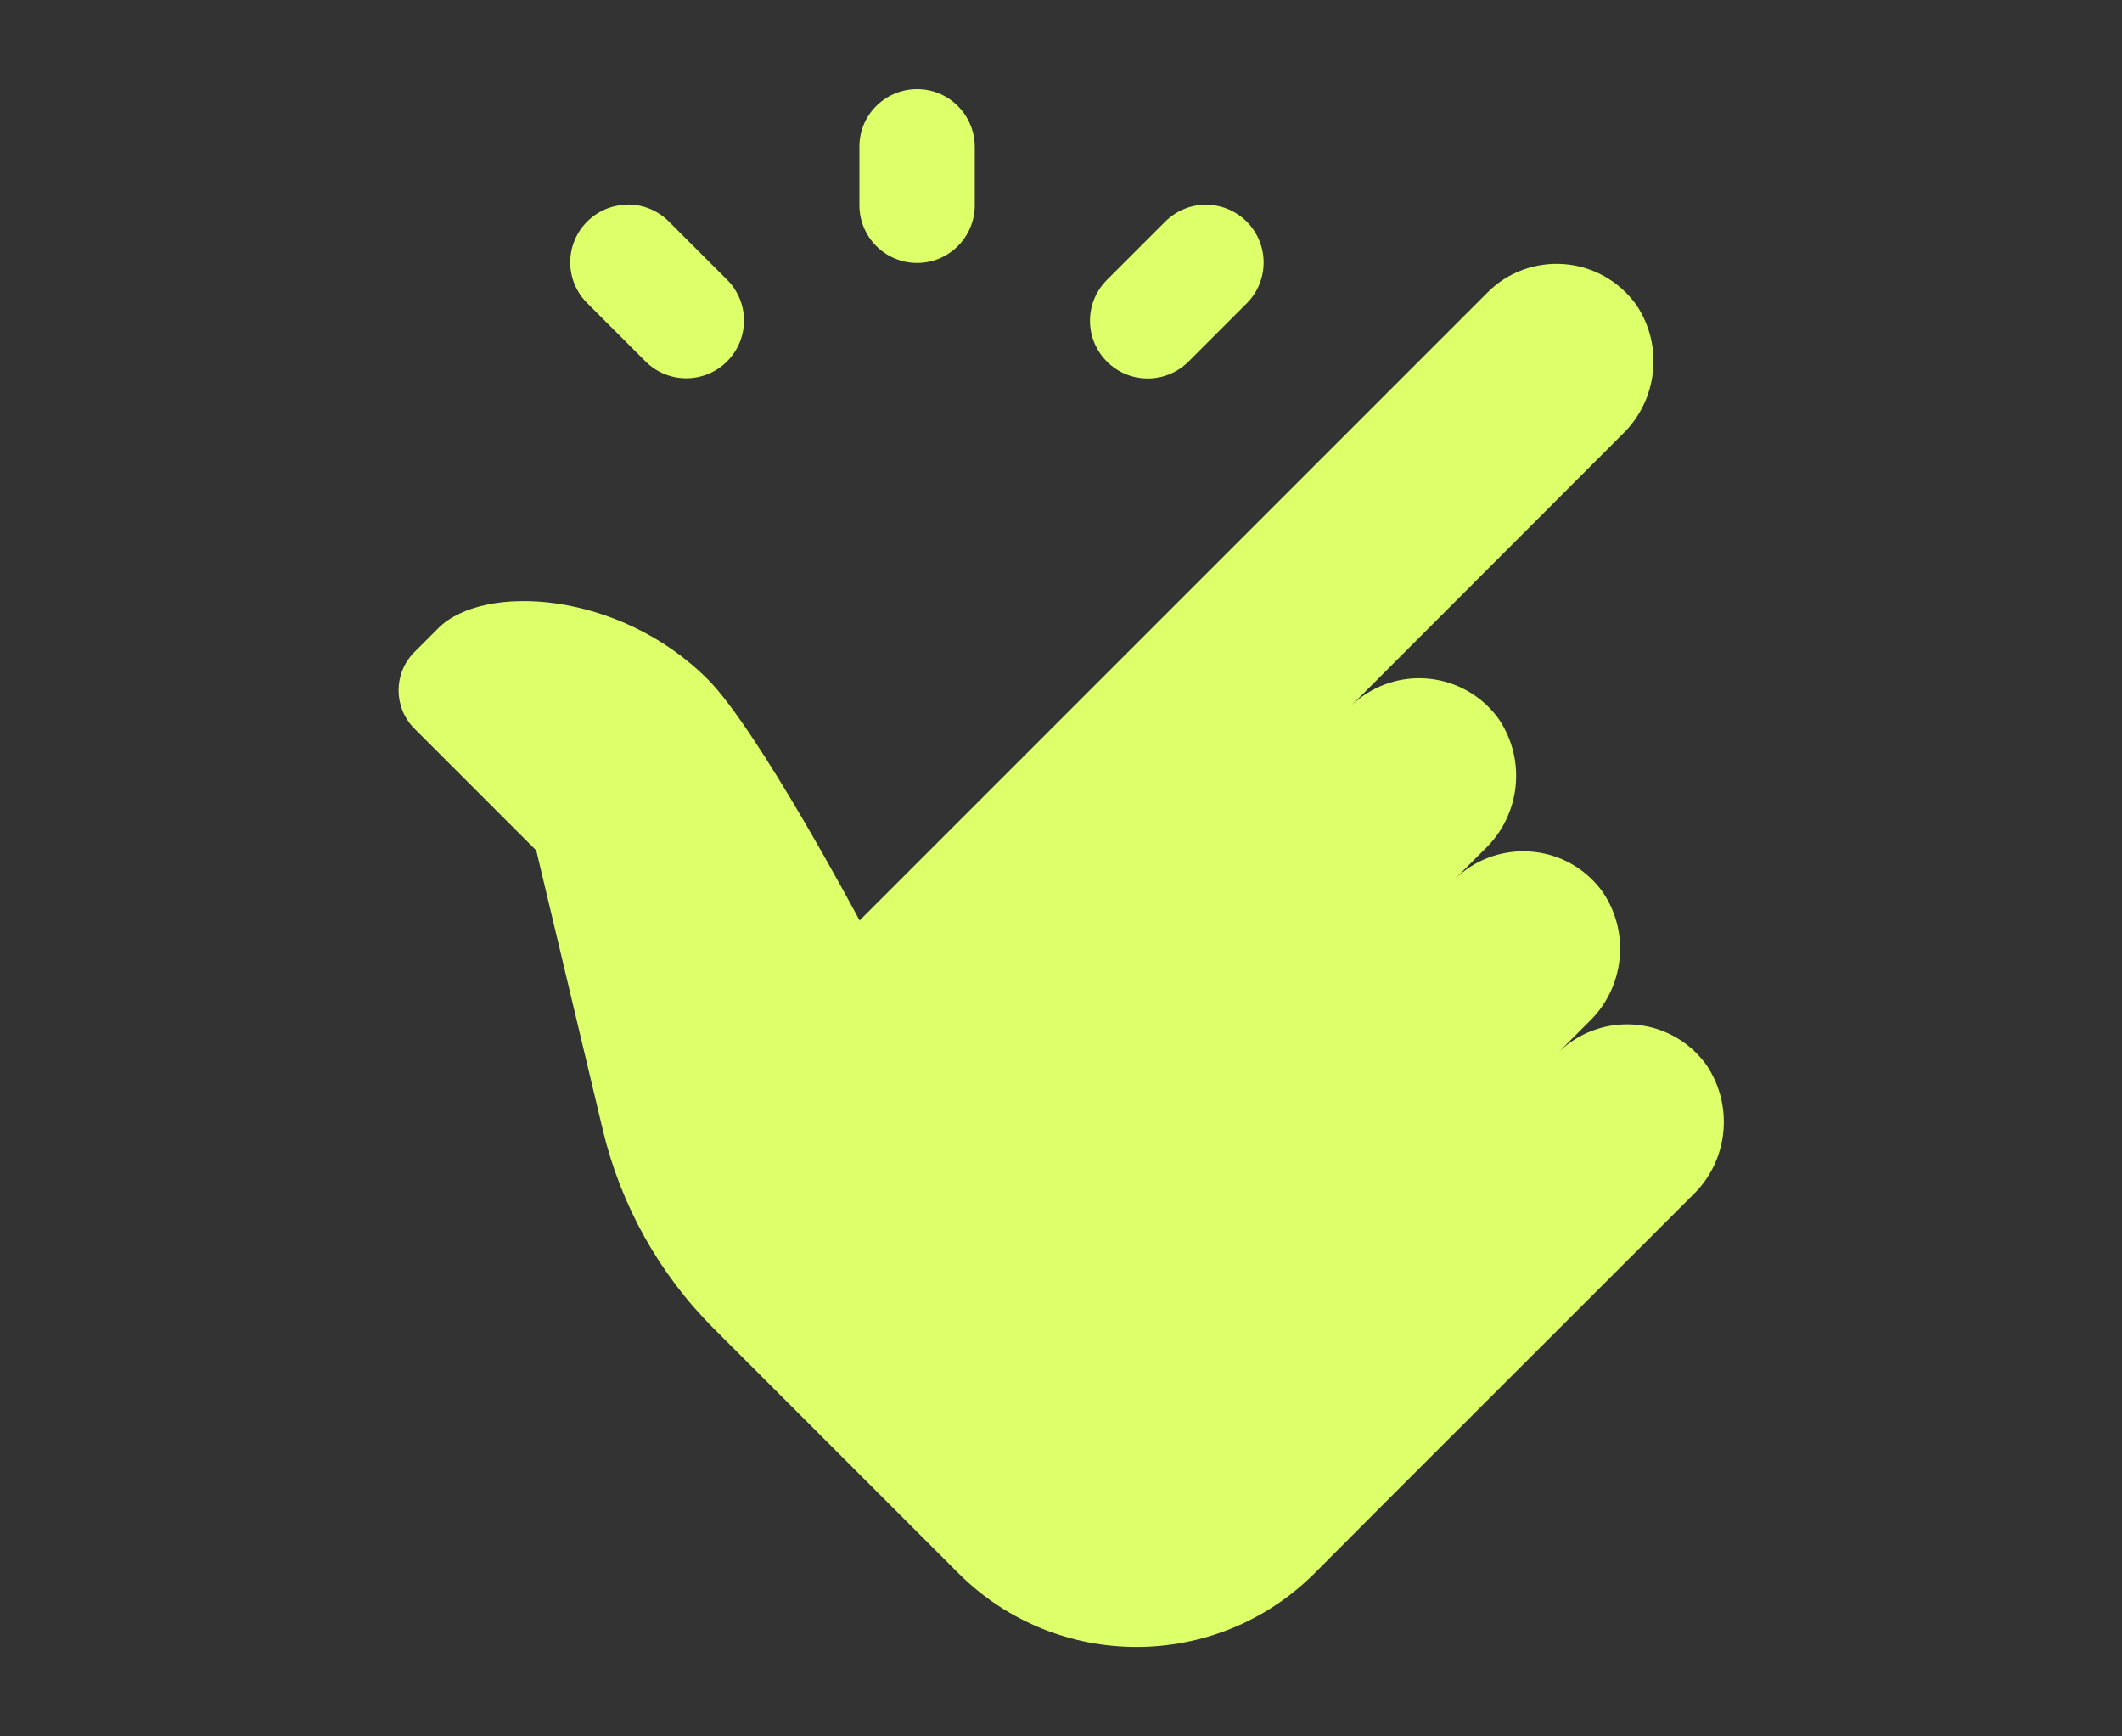 <?xml version="1.0" encoding="UTF-8"?>
<svg id="Calque_1" data-name="Calque 1" xmlns="http://www.w3.org/2000/svg" viewBox="0 0 110 90">
  <rect x="0" y="0" width="110" height="90" fill="#333333" stroke="none"/>
  <defs>
    <style>
      .cls-1 {
        fill: #dcff6a;
        stroke-width: 0px;
      }
    </style>
  </defs>
  <path id="icons8-easy" class="cls-1" d="m47.49,4.62c-1.65.03-2.97,1.38-2.94,3.03v2.99c0,1.65,1.34,2.99,2.99,2.99s2.99-1.34,2.99-2.99v-2.99c.02-1.65-1.3-3.01-2.95-3.03-.03,0-.06,0-.09,0Zm-14.94,5.99c-1.65,0-2.99,1.34-2.99,2.99,0,.81.33,1.58.91,2.14l2.99,2.99c1.17,1.17,3.06,1.17,4.23,0s1.17-3.06,0-4.23l-2.99-2.99c-.56-.58-1.34-.91-2.14-.91Zm29.88,0c-.78.02-1.51.35-2.06.91l-2.99,2.99c-1.17,1.17-1.17,3.06,0,4.23,1.17,1.17,3.06,1.17,4.23,0h0l2.99-2.99c1.18-1.15,1.21-3.04.06-4.23-.58-.6-1.39-.93-2.23-.91h0Zm18.65,3.08c-1.48-.11-2.93.42-3.97,1.47l-32.55,32.55s-5.25-9.88-7.88-12.51c-4.59-4.59-11.62-4.98-13.96-2.64l-1.24,1.24c-1.09,1.09-1.09,2.87,0,3.96h0s6.32,6.32,6.32,6.32l3.45,14.49c.93,3.89,2.91,7.45,5.74,10.28l12.69,12.69c5.1,5.1,13.37,5.1,18.47,0h0s3.63-3.64,3.63-3.64l15.96-15.95c1.84-1.76,2.15-4.59.74-6.72-1.62-2.29-4.79-2.82-7.08-1.2-.23.16-.45.35-.65.55l1.61-1.61c1.84-1.76,2.16-4.59.74-6.71-1.62-2.29-4.79-2.82-7.08-1.2-.23.16-.45.35-.65.55l1.6-1.6c1.84-1.76,2.16-4.59.74-6.72-1.63-2.29-4.8-2.82-7.08-1.2-.23.16-.45.35-.65.55l14.11-14.12c1.84-1.76,2.16-4.59.74-6.71-.88-1.23-2.25-2.01-3.76-2.12Z"/>
</svg>